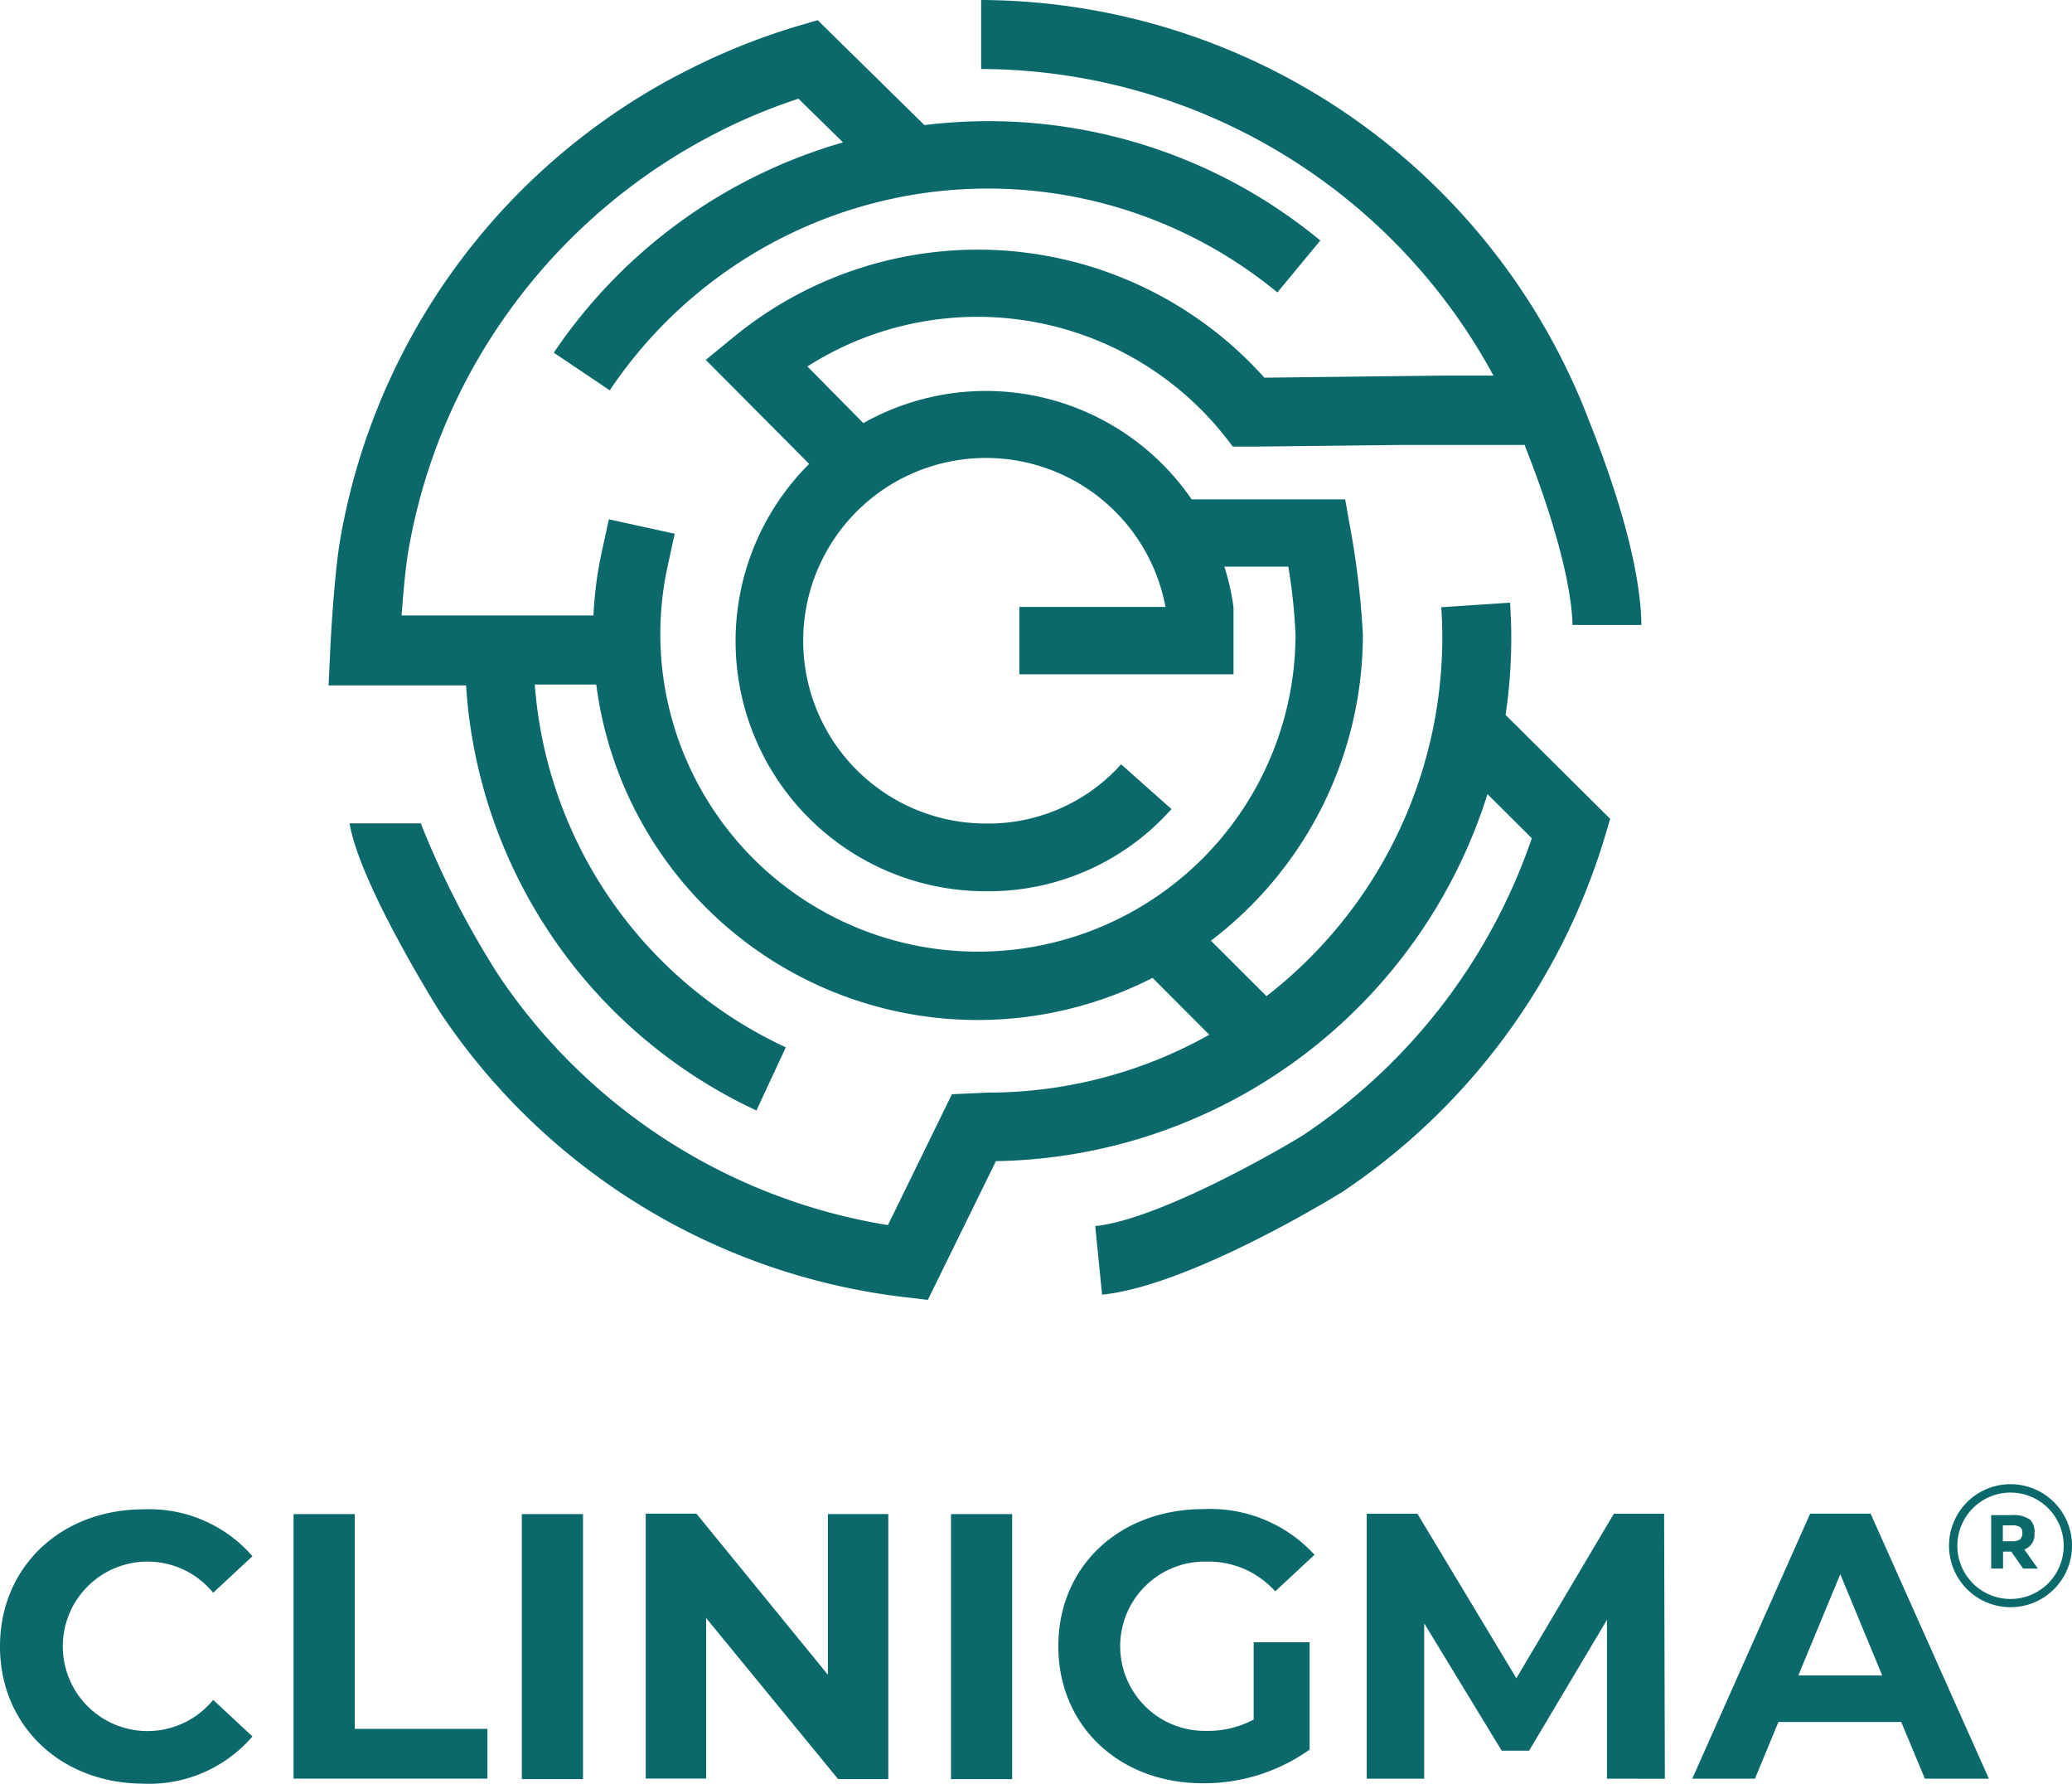 <svg xmlns="http://www.w3.org/2000/svg" width="118.531" height="102.014" viewBox="0 0 118.531 102.014">
  <g id="Group_60" data-name="Group 60" transform="translate(-213 355.844)">
    <g id="Group_59" data-name="Group 59">
      <g id="LOGO" transform="translate(213 -355.844)">
        <g id="Livello_1" data-name="Livello 1">
          <path id="Path_18" data-name="Path 18" d="M220.4,166.8a.9.9,0,0,1-.58.946l.774,1.092h-.842l-.68-.972h-.47v.972h-.68v-3.058h1.155a1.7,1.7,0,0,1,1.045.24A.93.93,0,0,1,220.4,166.8Zm-.821.361a.47.47,0,0,0,.125-.361.382.382,0,0,0-.131-.34.826.826,0,0,0-.46-.094h-.523v.909h.523a.748.748,0,0,0,.465-.115Z" transform="translate(-104.015 -79.126)" fill="#0c696b"/>
          <path id="Path_19" data-name="Path 19" d="M216.833,169.435a3.518,3.518,0,1,1,3.513-3.518,3.518,3.518,0,0,1-3.513,3.518Zm0-6.555a3.042,3.042,0,1,0,3.037,3.037,3.042,3.042,0,0,0-3.037-3.037Z" transform="translate(-101.814 -77.515)" fill="#0c696b"/>
          <path id="Path_20" data-name="Path 20" d="M0,172.99c0-4.563,3.5-7.84,8.217-7.84a7.813,7.813,0,0,1,6.225,2.681l-2.248,2.091a4.846,4.846,0,1,0,0,6.126l2.248,2.091a7.8,7.8,0,0,1-6.272,2.7C3.5,180.815,0,177.554,0,172.99Z" transform="translate(0 -78.827)" fill="#0c696b"/>
          <path id="Path_21" data-name="Path 21" d="M32.13,165.67h3.5v12.283h7.59V180.8H32.13Z" transform="translate(-15.336 -79.075)" fill="#0c696b"/>
          <path id="Path_22" data-name="Path 22" d="M57.11,165.67h3.5v15.158h-3.5Z" transform="translate(-27.259 -79.075)" fill="#0c696b"/>
          <path id="Path_23" data-name="Path 23" d="M84.548,165.646V180.8H81.673l-7.548-9.21v9.184H70.67V165.62h2.9l7.522,9.215v-9.189Z" transform="translate(-33.731 -79.051)" fill="#0c696b"/>
          <path id="Path_24" data-name="Path 24" d="M104.08,165.67h3.5v15.158h-3.5Z" transform="translate(-49.678 -79.075)" fill="#0c696b"/>
          <path id="Path_25" data-name="Path 25" d="M127,172.736h3.2v6.142a10.423,10.423,0,0,1-6.116,1.924c-4.757,0-8.259-3.262-8.259-7.84s3.5-7.84,8.321-7.84a8.076,8.076,0,0,1,6.335,2.613l-2.248,2.091a5.122,5.122,0,0,0-3.91-1.7,4.841,4.841,0,1,0-.047,9.68,5.546,5.546,0,0,0,2.723-.648Z" transform="translate(-55.282 -78.813)" fill="#0c696b"/>
          <path id="Path_26" data-name="Path 26" d="M163.322,180.783V171.7l-4.453,7.48H157.3l-4.432-7.281v8.886H149.58V165.63h2.9l5.661,9.408,5.577-9.408h2.875l.042,15.158Z" transform="translate(-71.395 -79.056)" fill="#0c696b"/>
          <path id="Path_27" data-name="Path 27" d="M197.164,177.537h-7.025l-1.343,3.241H185.21l6.743-15.158h3.46l6.764,15.158h-3.659Zm-1.087-2.661-2.4-5.791-2.4,5.791Z" transform="translate(-88.402 -79.051)" fill="#0c696b"/>
          <path id="Path_28" data-name="Path 28" d="M103.613,36.468c0-.669-.026-1.338-.068-2l-3.936.261c.037.575.058,1.16.058,1.741A25.967,25.967,0,0,1,89.61,56.974L86.432,53.8a21.985,21.985,0,0,0,8.692-17.51,48.418,48.418,0,0,0-.732-6.157L94.11,28.56H85.329A14.275,14.275,0,0,0,66.548,24.2l-3.2-3.241a18.08,18.08,0,0,1,24.331,4.584H89l3.136-.037h.125l4.95-.057h7.182V25.5l.068.172c1.662,4.213,2.613,7.893,2.655,10.072h3.941c-.042-3.429-1.537-8-2.922-11.5l-.047-.115A37.4,37.4,0,0,0,73.286,0V3.946a33.452,33.452,0,0,1,29.307,17.536H99.625L89.49,21.6A22.016,22.016,0,0,0,59.173,19.24l-1.641,1.343,5.917,5.948A14.306,14.306,0,0,0,73.558,50.973a14,14,0,0,0,10.616-4.7l-2.88-2.561A10.2,10.2,0,0,1,73.558,47.1,10.454,10.454,0,1,1,83.834,34.712H75.471v3.852H87.723V34.733h0a13.3,13.3,0,0,0-.523-2.326h3.659a32.554,32.554,0,0,1,.413,3.894,18.169,18.169,0,1,1-35.925-3.894l.408-1.882L51.991,29.7l-.413,1.887a21.951,21.951,0,0,0-.47,3.612H40.132c.094-1.244.225-2.765.392-3.716A32.982,32.982,0,0,1,44,21.43,33.337,33.337,0,0,1,57.114,8.154c.6-.329,1.207-.648,1.814-.941a32.825,32.825,0,0,1,3.91-1.568l2.546,2.5A29.893,29.893,0,0,0,48.84,20.171l3.2,2.153a26.051,26.051,0,0,1,38.193-5.6l2.457-2.969a29.82,29.82,0,0,0-22.648-6.6l-6.105-6-1.108.324a37.059,37.059,0,0,0-5.6,2.169h0c-.68.329-1.364.68-2.028,1.045A37.184,37.184,0,0,0,36.624,30.839c-.361,2.065-.565,6.1-.57,6.272l-.1,2.091h7.867a28.842,28.842,0,0,0,16.611,24.31L62.111,59.9A24.927,24.927,0,0,1,47.752,39.15H51.27A21.995,21.995,0,0,0,83.092,55.928l3.246,3.251a25.852,25.852,0,0,1-12.67,3.309l-2.054.094-3.659,7.485a33.217,33.217,0,0,1-22.34-14.39,51.4,51.4,0,0,1-4.385-8.588H37.157c.58,3.5,5.117,10.71,5.159,10.778A37.174,37.174,0,0,0,68.848,74.181l1.39.162,3.894-7.934a30,30,0,0,0,28.121-20.991l2.535,2.525a33.416,33.416,0,0,1-13,16.925c-.857.565-8.222,4.877-11.975,5.253l.392,3.925c5.133-.523,13.695-5.844,13.778-5.9a37.352,37.352,0,0,0,14.949-20.181l.34-1.134-5.985-5.943A30.034,30.034,0,0,0,103.613,36.468Z" transform="translate(-17.159)" fill="#0c696b"/>
        </g>
      </g>
    </g>
  </g>
</svg>
